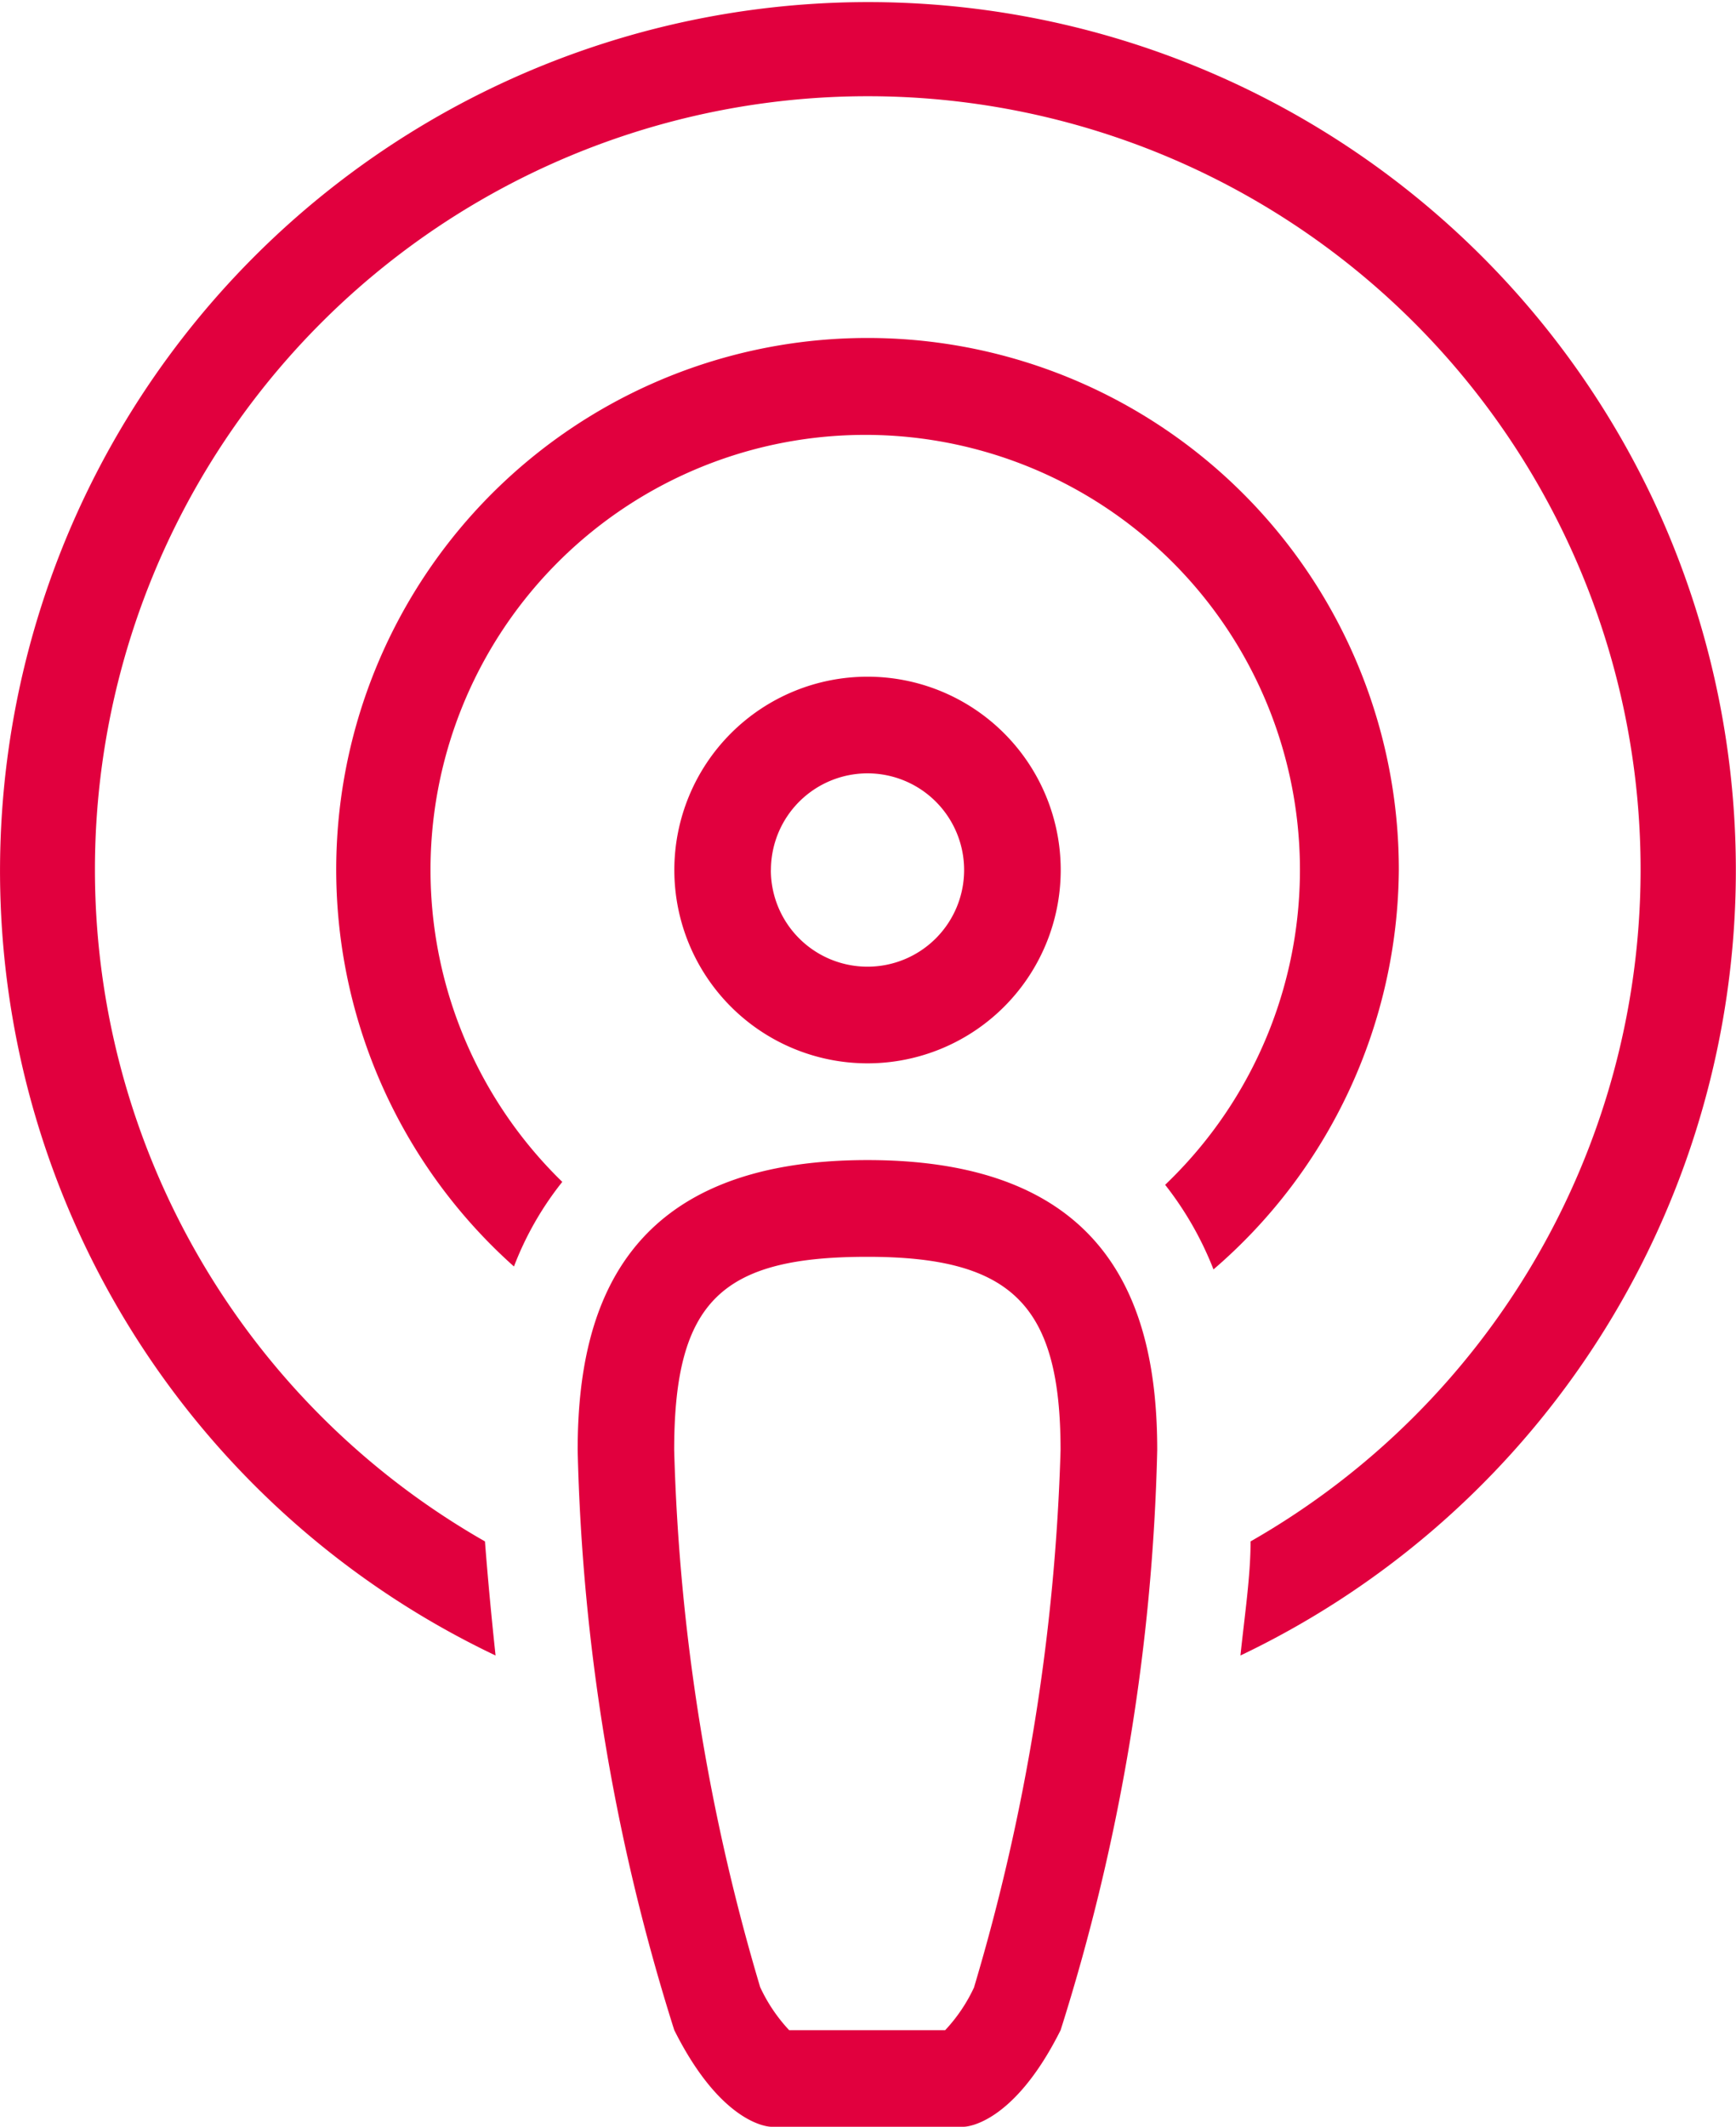 <svg xmlns="http://www.w3.org/2000/svg" width="21.908" height="26.821" viewBox="0 0 21.908 26.821">
  <g id="Group_59137" data-name="Group 59137" transform="translate(-46.891)">
    <g id="Group_59139" data-name="Group 59139" transform="translate(46.891)">
      <g id="Group_59138" data-name="Group 59138">
        <path id="Path_133959" data-name="Path 133959" d="M189.7,279.273c-3.048,0-3.657,1.829-3.657,3.657a26.2,26.2,0,0,0,1.219,7.315c.61,1.219,1.219,1.219,1.219,1.219h2.438s.61,0,1.219-1.219a26.2,26.2,0,0,0,1.219-7.315C193.357,281.1,192.747,279.273,189.7,279.273Zm1.347,10.43a2.054,2.054,0,0,1-.366.543h-1.969a2.053,2.053,0,0,1-.366-.543,26.182,26.182,0,0,1-1.085-6.772c0-1.89.61-2.438,2.438-2.438s2.438.61,2.438,2.438A26.349,26.349,0,0,1,191.047,289.7Z" transform="translate(-178.753 -264.643)" fill="#e1003e"/>
        <path id="Path_133960" data-name="Path 133960" d="M67.73,6.253A10.956,10.956,0,1,0,53.145,20.878c-.055-.512-.1-1-.134-1.439a9.753,9.753,0,1,1,9.662,0c0,.433-.073.92-.128,1.439A10.972,10.972,0,0,0,67.73,6.253Z" transform="translate(-46.891)" fill="#e1003e"/>
        <path id="Path_133961" data-name="Path 133961" d="M214.192,165.348a2.438,2.438,0,1,0-2.438,2.438A2.438,2.438,0,0,0,214.192,165.348Zm-3.657,0a1.219,1.219,0,1,1,1.219,1.219A1.219,1.219,0,0,1,210.534,165.348Z" transform="translate(-200.806 -154.376)" fill="#e1003e"/>
        <path id="Path_133962" data-name="Path 133962" d="M141.271,88.041a6.705,6.705,0,1,0-11.167,5,4,4,0,0,1,.61-1.067,5.486,5.486,0,1,1,7.758-.112q-.074.076-.15.149a4.2,4.2,0,0,1,.61,1.067A6.705,6.705,0,0,0,141.271,88.041Z" transform="translate(-123.618 -77.069)" fill="#e1003e"/>
      </g>
    </g>
  </g>
</svg>
